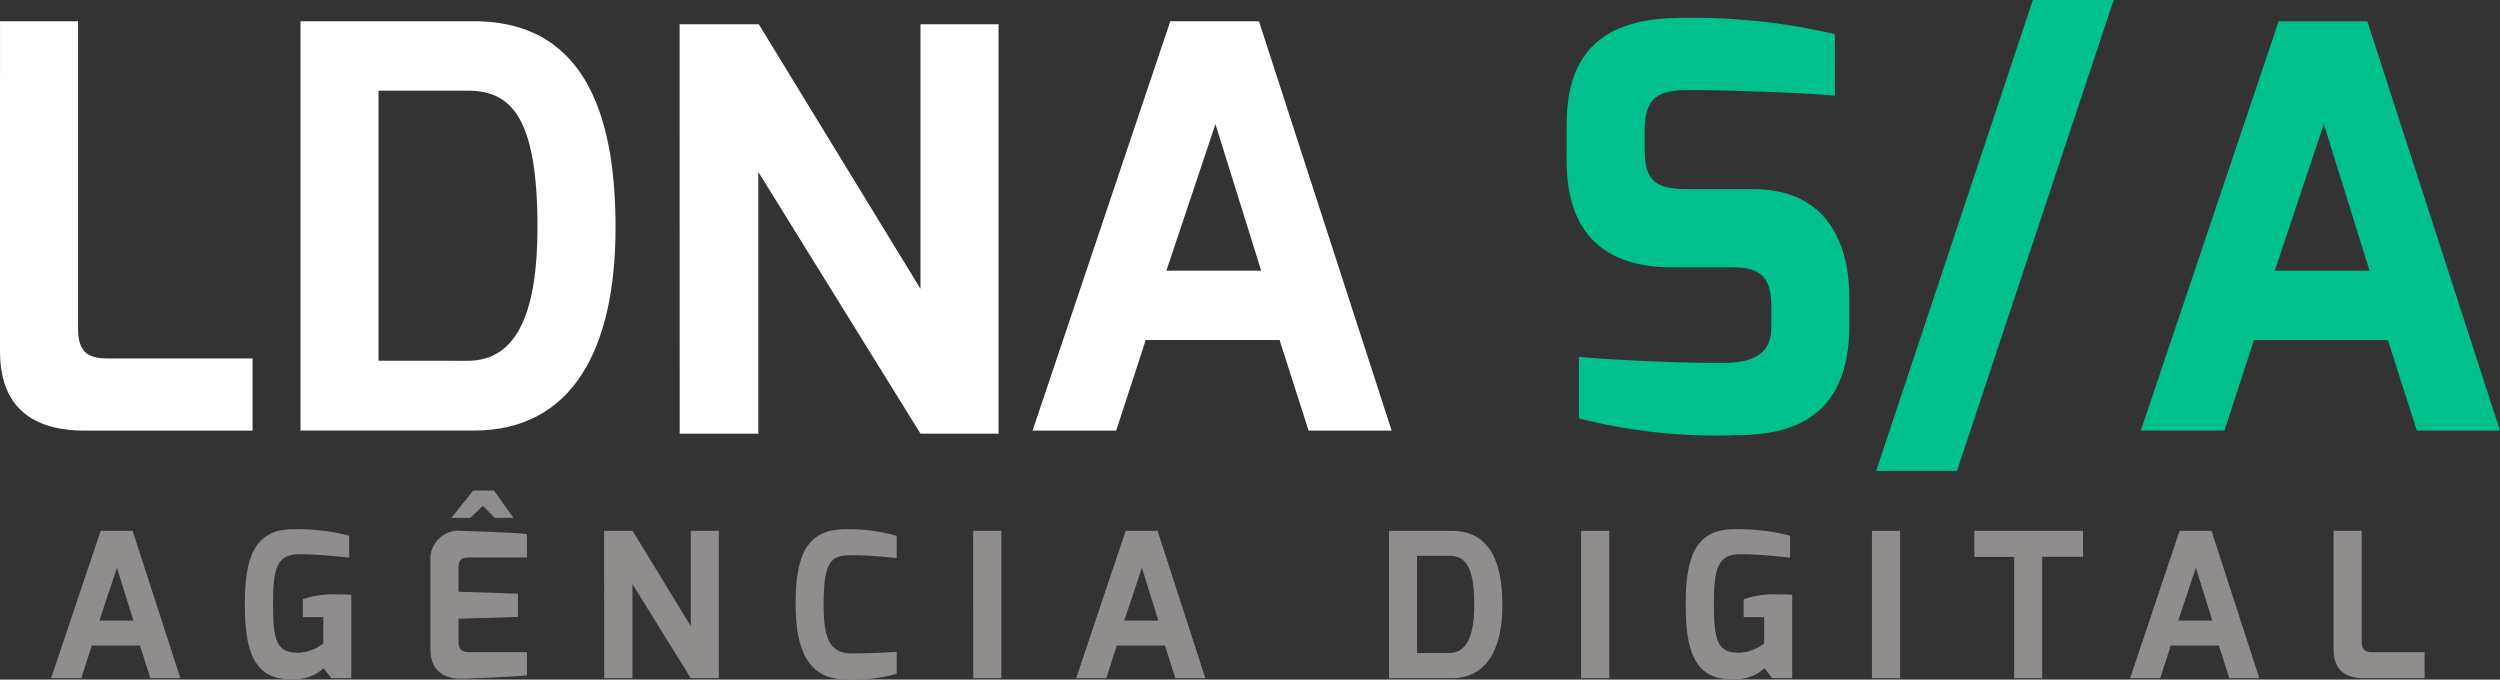 <svg width="103" height="28" viewBox="0 0 103 28" fill="none" xmlns="http://www.w3.org/2000/svg">
<rect x="0" y="0" width="103" height="28" fill="#333333" stroke="none"/>
<g clip-path="url(#clip0_10444_1446)">
<path d="M0.001 0.875H3.216V13.572C3.216 14.793 3.975 14.77 4.641 14.77H10.406V17.742H3.491C1.675 17.742 0 17.051 0 14.471L0.001 0.875Z" fill="white"/>
<path d="M12.381 0.875H19.525C24.349 0.875 25.36 5.205 25.36 9.374C25.36 14.328 23.617 17.738 19.525 17.738H12.381V0.875ZM19.273 14.864C21.363 14.864 22.144 12.745 22.144 9.357C22.144 4.84 21.065 3.735 19.273 3.735H15.596V14.862L19.273 14.864Z" fill="white"/>
<path d="M28 1H31.262L37.924 11.899V1H41.14V17.866H37.924L31.242 7.084V17.866H28.003L28 1Z" fill="white"/>
<path d="M48.216 0.875H51.869L57.336 17.742H53.914L52.719 14.009H47.204L45.986 17.742H42.541L48.216 0.875ZM51.96 11.152L50.076 5.115L48.054 11.152H51.96Z" fill="white"/>
<path d="M64.547 5.093C64.547 1.752 66.522 0.784 69.095 0.738C71.281 0.685 73.465 0.909 75.596 1.406V3.941C74.126 3.802 70.794 3.711 69.968 3.711C68.566 3.687 67.762 3.783 67.762 5.347V6.177C67.762 7.514 68.271 7.791 69.554 7.791H72.219C75.527 7.791 76.194 10.395 76.194 12.26V13.39C76.194 17.215 73.827 17.929 71.553 17.929C69.364 18.014 67.174 17.781 65.052 17.238V14.702C65.971 14.793 68.773 14.955 70.91 14.955C71.875 14.955 72.977 14.795 72.977 13.503V12.605C72.977 11.637 72.702 11.015 71.458 11.015H68.885C64.818 11.015 64.543 8.02 64.543 6.545L64.547 5.093Z" fill="#00C08B"/>
<path d="M83.753 0H87.083L80.628 19.402H77.297L83.753 0Z" fill="#00C08B"/>
<path d="M93.881 0.875H97.533L103 17.742H99.574L98.379 14.009H92.864L91.647 17.742H88.201L93.881 0.875ZM97.625 11.152L95.742 5.115L93.721 11.152H97.625Z" fill="#00C08B"/>
<path d="M4.148 21.87H5.463L7.431 27.941H6.196L5.766 26.597H3.784L3.348 27.941H2.105L4.148 21.87ZM5.496 25.569L4.818 23.396L4.092 25.569H5.496Z" fill="#918D8C"/>
<path d="M12.062 21.804C12.845 21.784 13.628 21.873 14.386 22.07V22.975C14.337 22.975 13.278 22.834 12.336 22.834C11.418 22.834 11.247 23.389 11.247 24.89C11.247 26.466 11.428 26.889 12.28 26.894C12.658 26.88 13.021 26.746 13.319 26.513V25.427H12.476V24.688C12.939 24.532 13.427 24.464 13.915 24.489C14.088 24.489 14.278 24.489 14.474 24.506V27.94H13.649L13.335 27.533C13.162 27.689 12.96 27.809 12.741 27.886C12.521 27.963 12.289 27.996 12.056 27.982C10.345 28.048 10.088 26.605 10.088 24.872C10.085 23.106 10.418 21.804 12.062 21.804Z" fill="#918D8C"/>
<path d="M17.735 23.134C17.719 22.959 17.743 22.783 17.804 22.619C17.865 22.455 17.963 22.306 18.089 22.185C18.216 22.064 18.368 21.973 18.534 21.919C18.7 21.865 18.876 21.849 19.05 21.873C19.05 21.873 21.183 21.932 21.711 22.006V22.968H19.321C18.891 22.968 18.891 23.208 18.891 23.433V24.379L21.339 24.46V25.417L18.891 25.49V26.437C18.891 26.874 19.165 26.868 19.404 26.868H21.711V27.821C21.24 27.888 19.131 27.962 19.131 27.962C18.594 27.986 17.734 27.862 17.734 26.743L17.735 23.134ZM19.493 20.214H20.353L21.153 21.337H20.384L19.895 20.839L19.374 21.337H18.597L19.493 20.214Z" fill="#918D8C"/>
<path d="M24.888 21.87H26.062L28.46 25.793V21.87H29.616V27.943H28.461L26.056 24.062V27.943H24.893L24.888 21.87Z" fill="#918D8C"/>
<path d="M34.839 21.804C35.55 21.789 36.26 21.881 36.945 22.078V22.991C36.937 22.991 35.92 22.875 35.106 22.875C34.255 22.875 33.933 23.066 33.933 24.907C33.933 26.27 34.156 26.922 35.106 26.922C35.978 26.922 36.945 26.856 36.945 26.856V27.76C36.26 27.95 35.548 28.029 34.839 27.993C33.309 27.976 32.78 26.816 32.78 24.892C32.777 22.948 33.19 21.804 34.839 21.804Z" fill="#918D8C"/>
<path d="M40.095 21.87H41.255V27.943H40.098L40.095 21.87Z" fill="#918D8C"/>
<path d="M46.377 21.87H47.692L49.66 27.941H48.425L47.995 26.597H46.011L45.578 27.943H44.338L46.377 21.87ZM47.725 25.569L47.047 23.396L46.321 25.569H47.725Z" fill="#918D8C"/>
<path d="M57.228 21.87H59.799C61.535 21.87 61.899 23.429 61.899 24.93C61.899 26.713 61.271 27.941 59.799 27.941H57.228V21.87ZM59.706 26.903C60.458 26.903 60.739 26.141 60.739 24.921C60.739 23.296 60.351 22.898 59.706 22.898H58.383V26.906L59.706 26.903Z" fill="#918D8C"/>
<path d="M65.142 21.87H66.3V27.943H65.142V21.87Z" fill="#918D8C"/>
<path d="M71.426 21.804C72.21 21.784 72.992 21.873 73.751 22.07V22.975C73.701 22.975 72.643 22.834 71.7 22.834C70.783 22.834 70.611 23.389 70.611 24.89C70.611 26.466 70.792 26.889 71.644 26.894C72.022 26.88 72.386 26.746 72.684 26.513V25.426H71.84V24.688C72.303 24.532 72.791 24.464 73.279 24.489C73.453 24.489 73.642 24.489 73.839 24.506V27.94H73.012L72.698 27.533C72.525 27.689 72.323 27.81 72.103 27.887C71.884 27.963 71.651 27.996 71.419 27.982C69.708 28.048 69.451 26.605 69.451 24.872C69.45 23.106 69.782 21.804 71.426 21.804Z" fill="#918D8C"/>
<path d="M77.124 21.87H78.283V27.943H77.124V21.87Z" fill="#918D8C"/>
<path d="M81.342 21.87H85.818V22.939H84.139V27.943H82.982V22.943H81.345L81.342 21.87Z" fill="#918D8C"/>
<path d="M89.8 21.87H91.115L93.083 27.941H91.848L91.418 26.597H89.437L89.002 27.941H87.761L89.8 21.87ZM91.149 25.569L90.47 23.396L89.743 25.569H91.149Z" fill="#918D8C"/>
<path d="M96.144 21.87H97.302V26.44C97.302 26.877 97.575 26.871 97.815 26.871H99.893V27.943H97.399C96.745 27.943 96.143 27.695 96.143 26.766L96.144 21.87Z" fill="#918D8C"/>
</g>
<defs>
<clipPath id="clip0_10444_1446">
<rect width="103" height="28" fill="white"/>
</clipPath>
</defs>
</svg>

